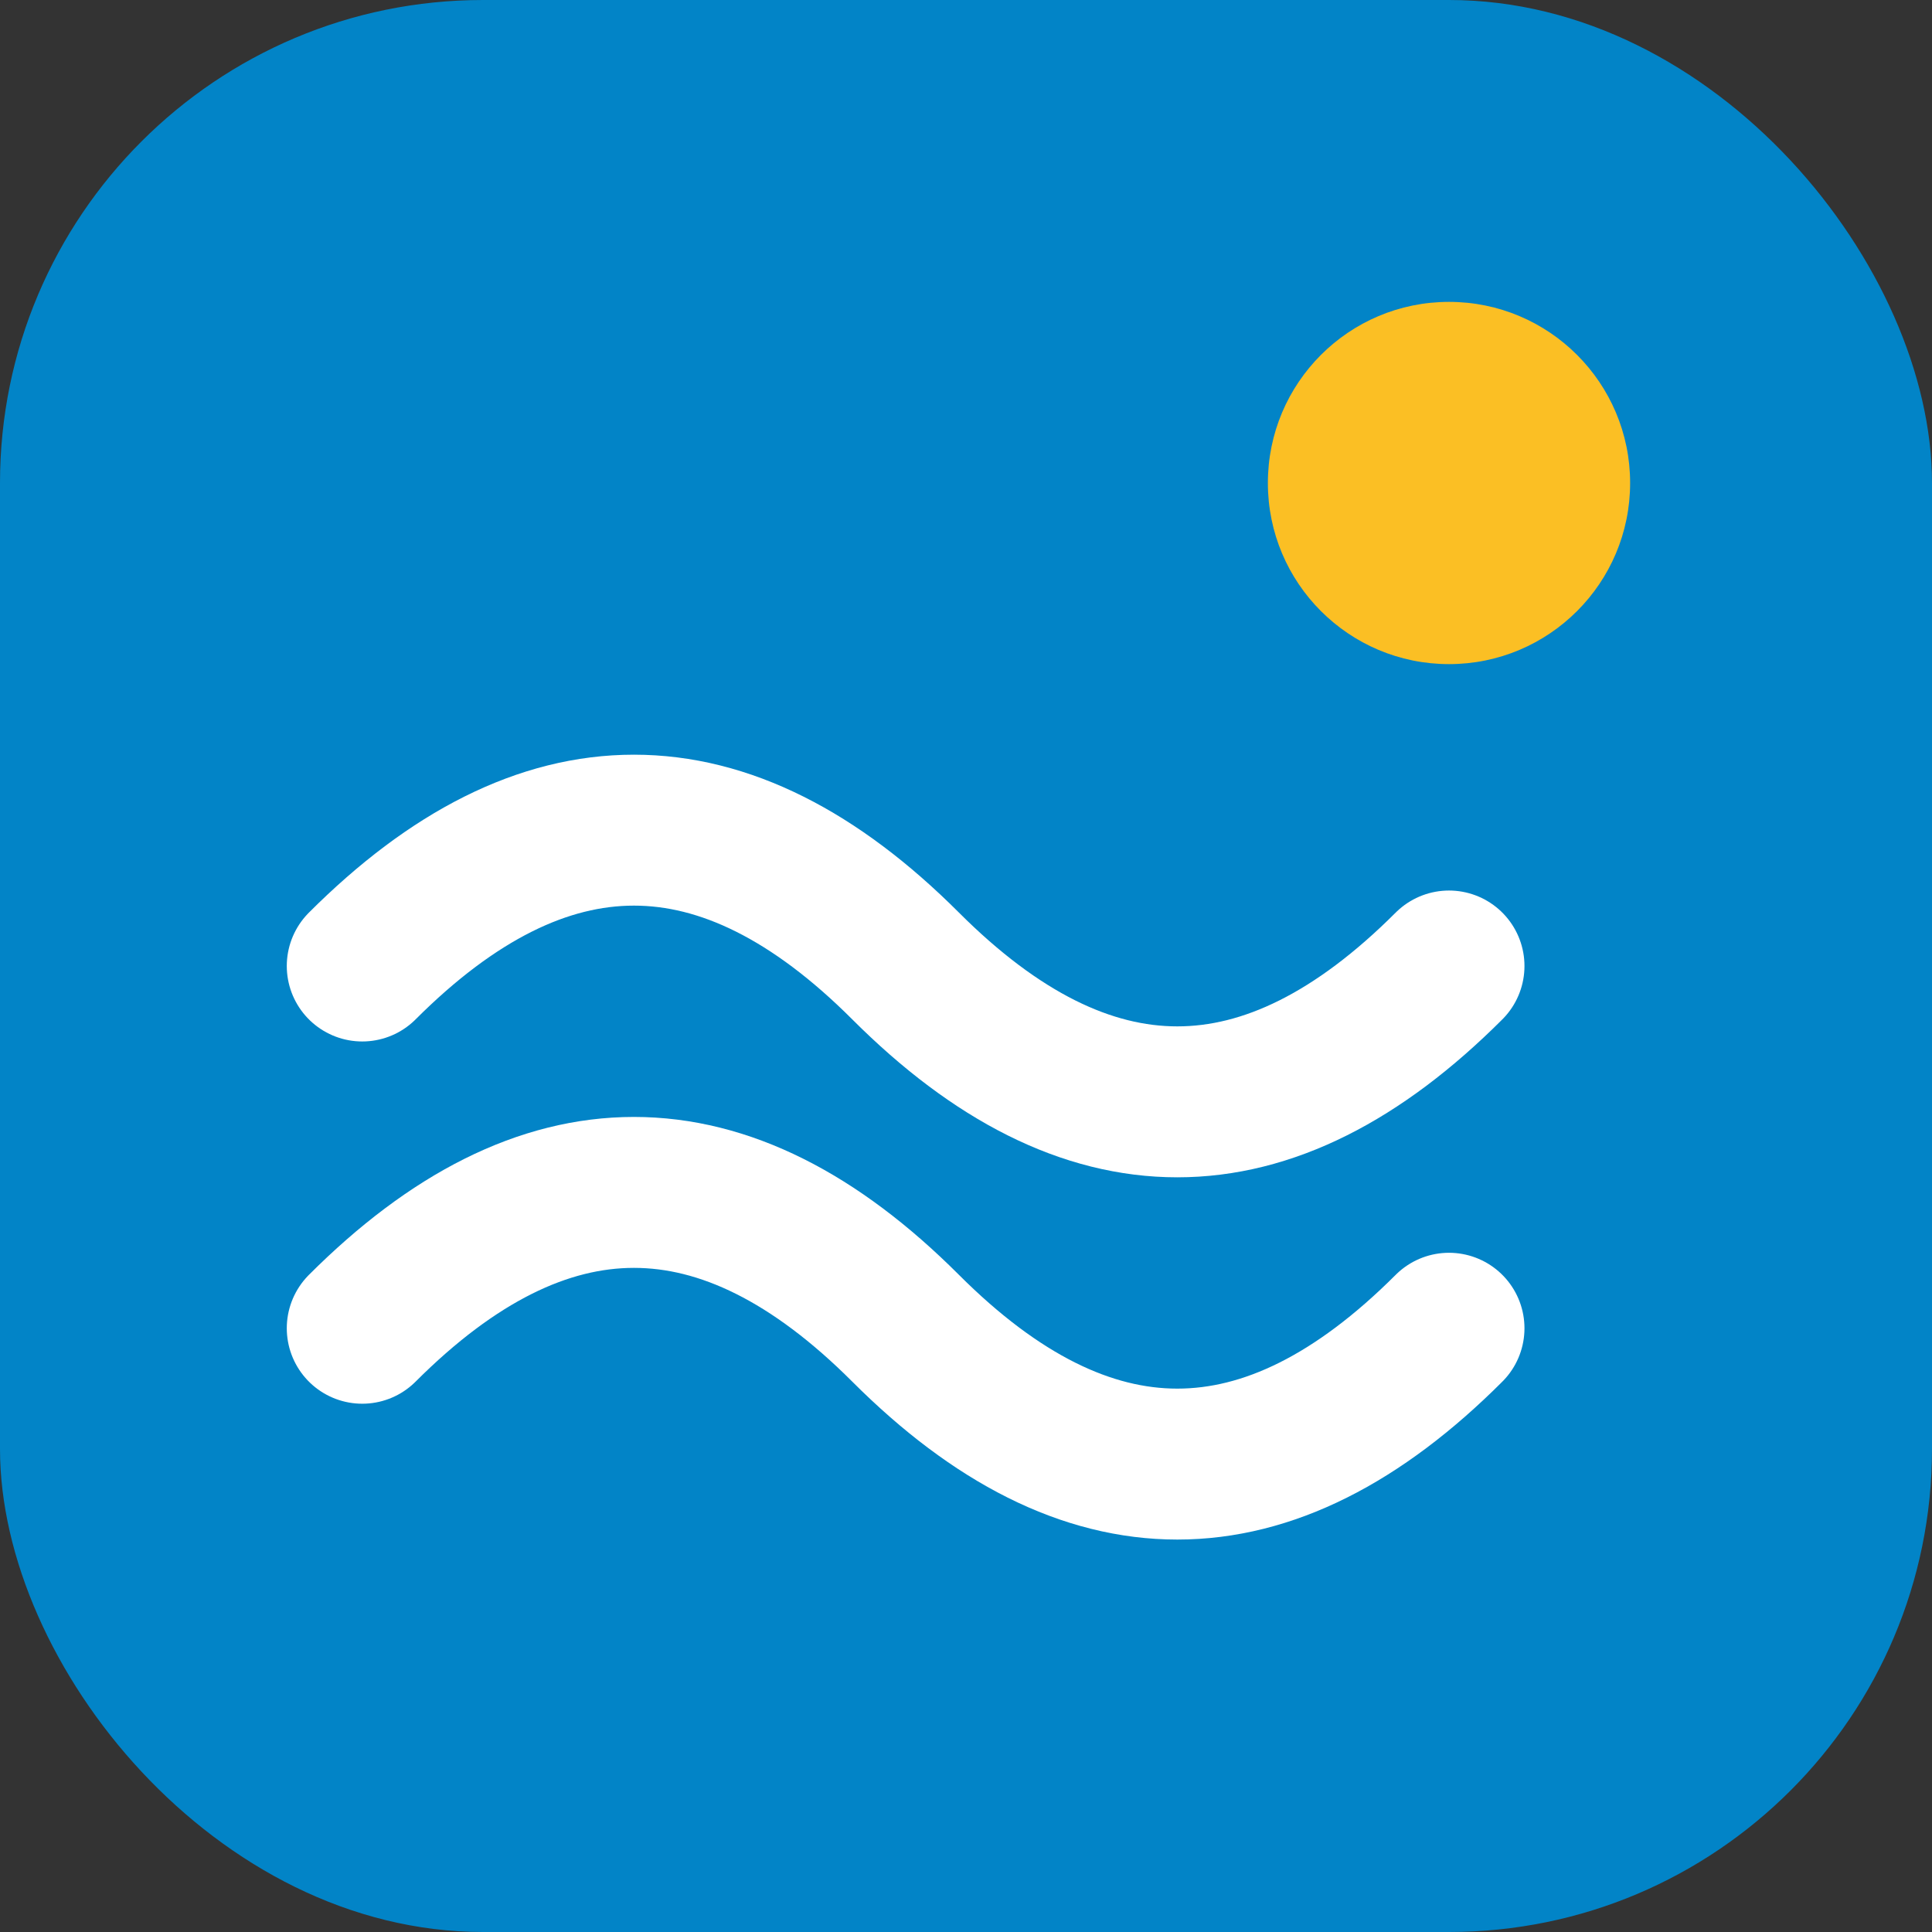 <svg width="32" height="32" viewBox="0 0 32 32" fill="none" xmlns="http://www.w3.org/2000/svg">
  <rect x="0" y="0" width="32" height="32" fill="#333333" stroke="none"/>
  <rect width="32" height="32" rx="8" fill="#0284c7"/>
  <path d="M6 16C9 13 12 13 15 16C18 19 21 19 24 16" stroke="white" stroke-width="2.5" stroke-linecap="round" stroke-linejoin="round"/>
  <path d="M6 22C9 19 12 19 15 22C18 25 21 25 24 22" stroke="white" stroke-width="2.5" stroke-linecap="round" stroke-linejoin="round"/>
  <circle cx="24" cy="8" r="3" fill="#fbbf24"/>
</svg>